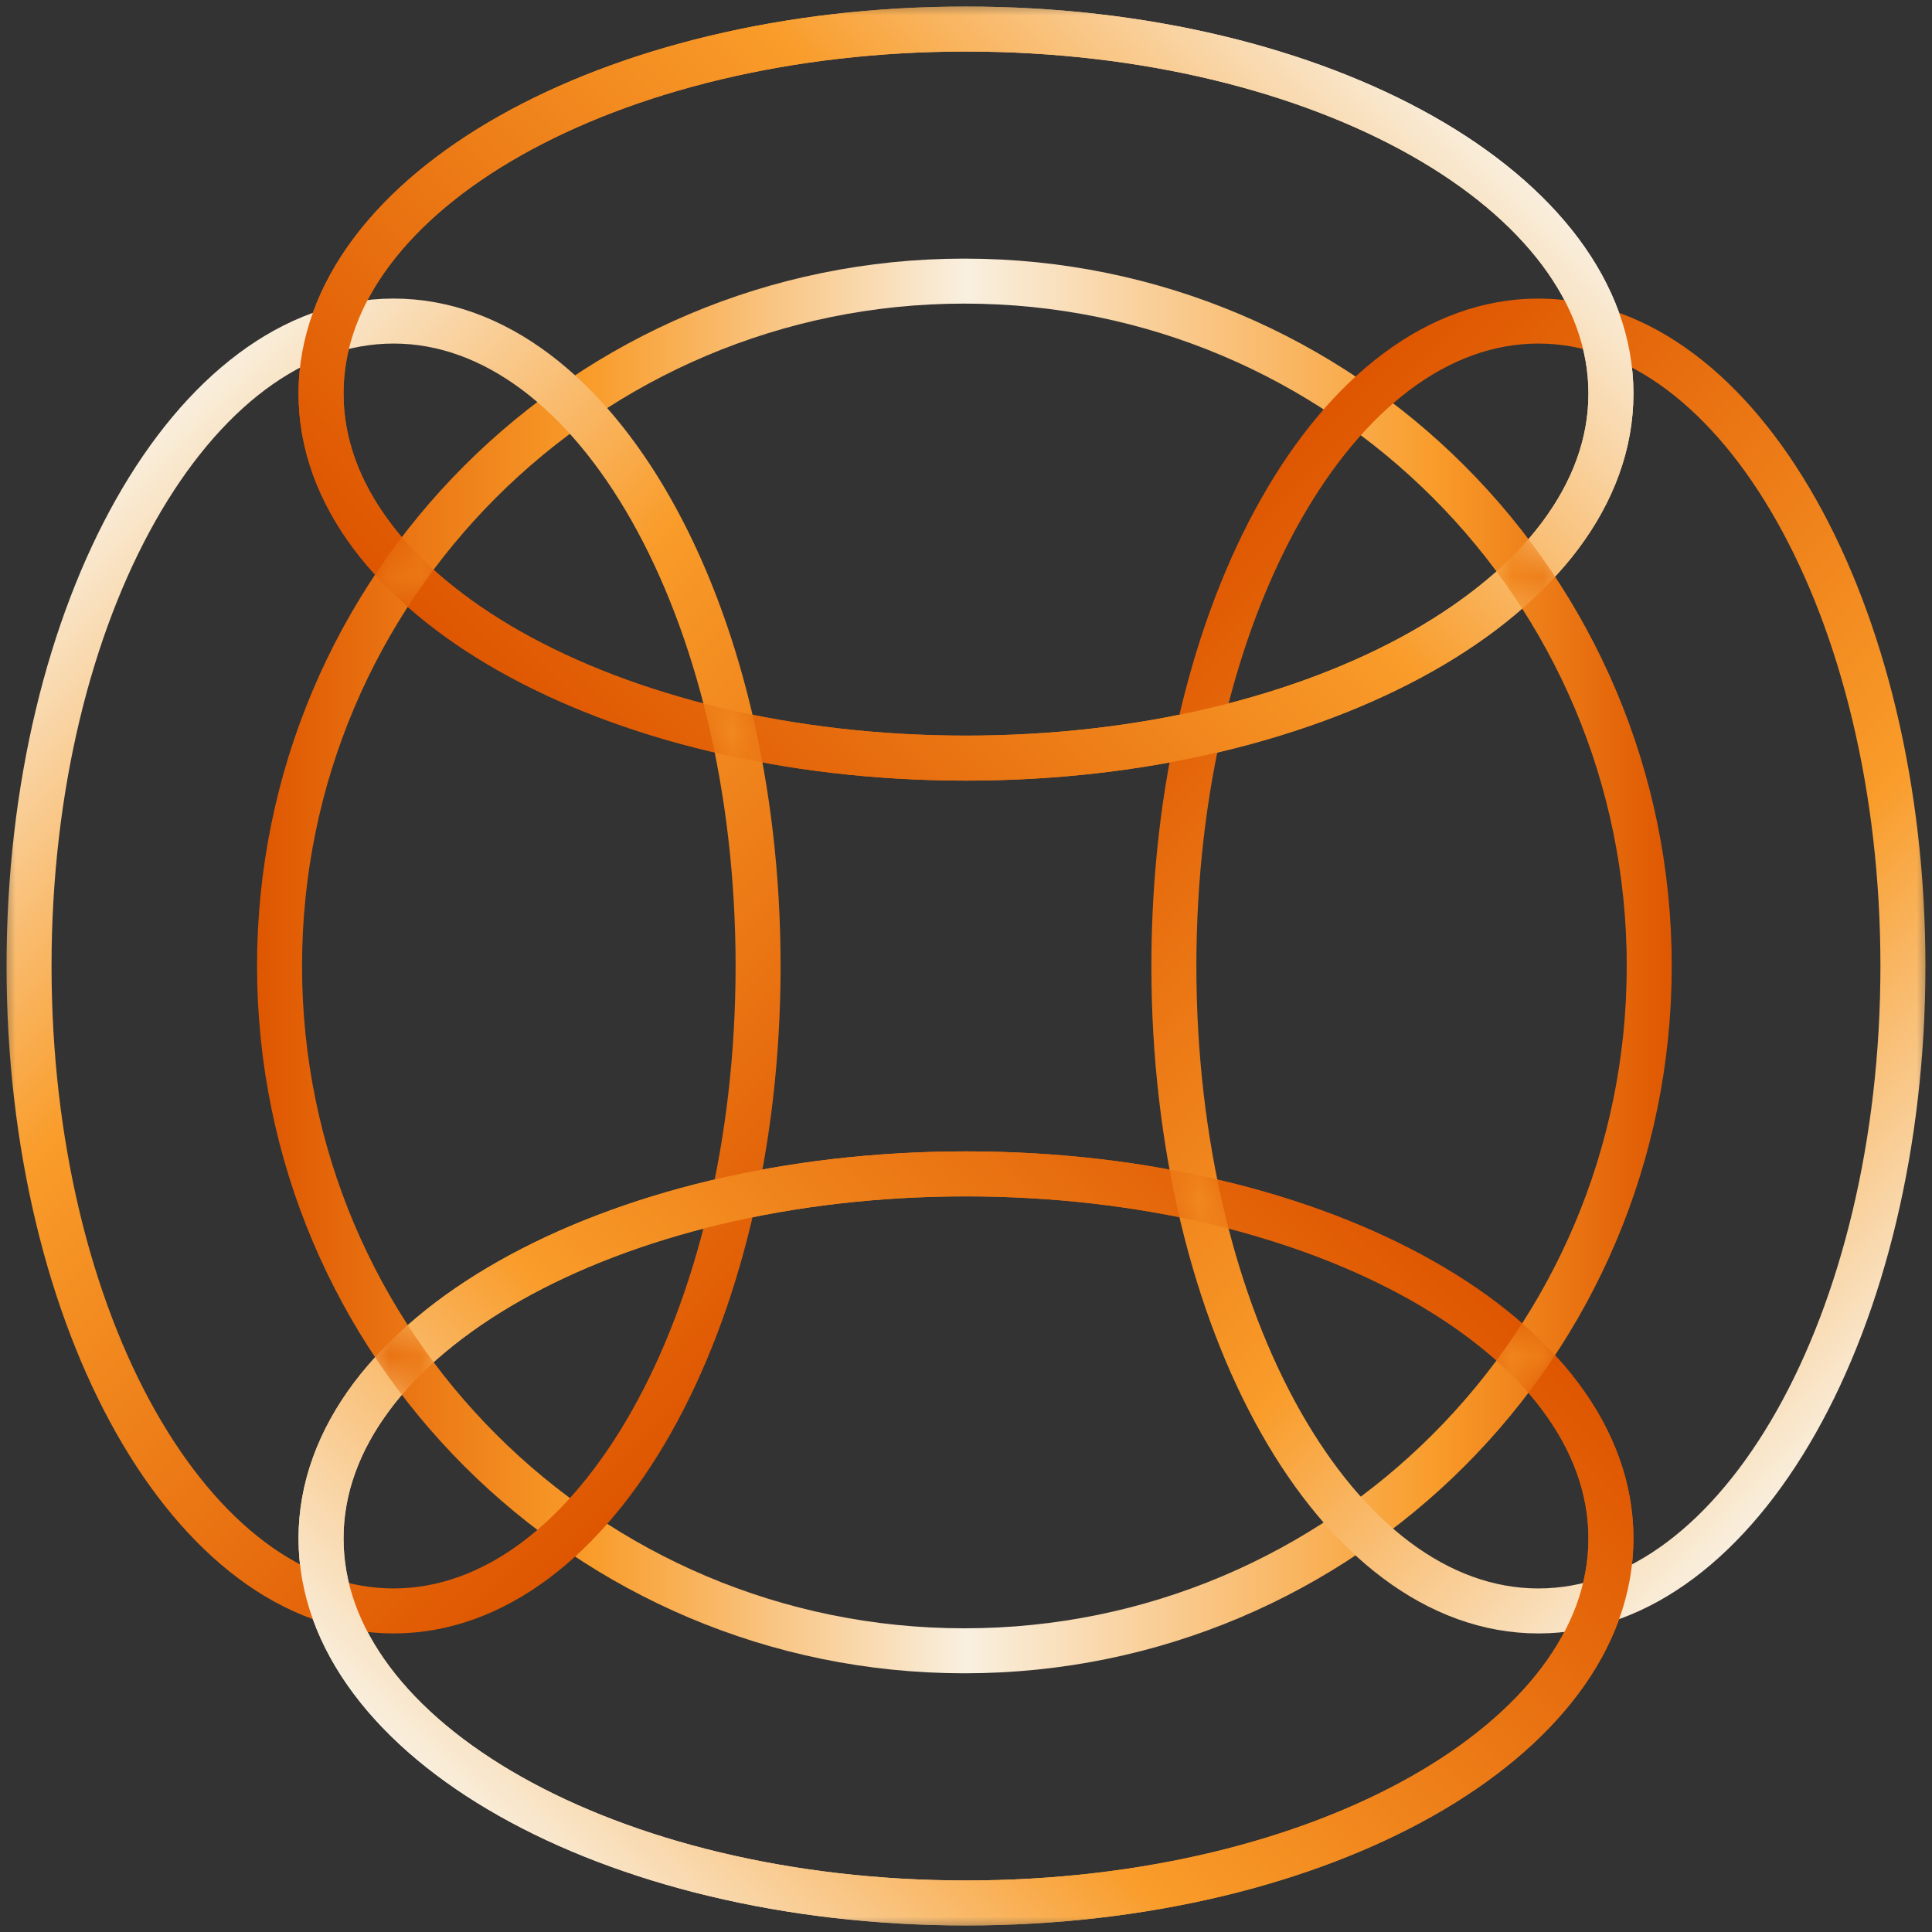 <svg width="62" height="62" viewBox="0 0 62 62" fill="none" xmlns="http://www.w3.org/2000/svg">
<rect x="0" y="0" width="62" height="62" fill="#333333" stroke="none"/>
<g clip-path="url(#clip0_14188_14685)">
<mask id="mask0_14188_14685" style="mask-type:luminance" maskUnits="userSpaceOnUse" x="0" y="0" width="62" height="62">
<path d="M62 0H0V62H62V0Z" fill="white"/>
</mask>
<g mask="url(#mask0_14188_14685)">
<path d="M31 24.329C42.431 24.329 51.697 19.091 51.697 12.63C51.697 6.17 42.431 0.932 31 0.932C19.569 0.932 10.302 6.17 10.302 12.63C10.302 19.091 19.569 24.329 31 24.329Z" stroke="url(#paint0_linear_14188_14685)" stroke-width="1.444" stroke-linecap="round" stroke-linejoin="round"/>
<path d="M31 61.068C42.431 61.068 51.697 55.83 51.697 49.37C51.697 42.909 42.431 37.671 31 37.671C19.569 37.671 10.302 42.909 10.302 49.37C10.302 55.83 19.569 61.068 31 61.068Z" stroke="url(#paint1_linear_14188_14685)" stroke-width="1.444" stroke-linecap="round" stroke-linejoin="round"/>
<path d="M30.949 52.976C43.087 52.976 52.926 43.136 52.926 30.998C52.926 18.861 43.087 9.021 30.949 9.021C18.811 9.021 8.971 18.861 8.971 30.998C8.971 43.136 18.811 52.976 30.949 52.976Z" stroke="url(#paint2_linear_14188_14685)" stroke-width="1.444" stroke-miterlimit="10"/>
<path d="M12.63 51.697C19.091 51.697 24.328 42.431 24.328 31C24.328 19.569 19.091 10.303 12.63 10.303C6.17 10.303 0.932 19.569 0.932 31C0.932 42.431 6.17 51.697 12.63 51.697Z" stroke="url(#paint3_linear_14188_14685)" stroke-width="1.444" stroke-linecap="round" stroke-linejoin="round"/>
<path d="M49.369 51.697C55.83 51.697 61.067 42.431 61.067 31C61.067 19.569 55.83 10.303 49.369 10.303C42.908 10.303 37.671 19.569 37.671 31C37.671 42.431 42.908 51.697 49.369 51.697Z" stroke="url(#paint4_linear_14188_14685)" stroke-width="1.444" stroke-linecap="round" stroke-linejoin="round"/>
<mask id="mask1_14188_14685" style="mask-type:luminance" maskUnits="userSpaceOnUse" x="8" y="-1" width="46" height="64">
<path d="M8.748 -0.622V62.622H53.251V-0.622H8.748ZM13.085 16.678C13.453 17.144 13.89 17.599 14.387 18.037C13.879 18.684 13.405 19.358 12.975 20.063C12.47 19.638 12.012 19.196 11.606 18.745C12.061 18.029 12.555 17.338 13.085 16.678ZM13.086 45.32C12.556 44.66 12.063 43.97 11.607 43.254C12.013 42.802 12.472 42.361 12.975 41.936C13.406 42.64 13.88 43.315 14.388 43.962C13.891 44.4 13.454 44.854 13.086 45.32ZM22.823 24.652C22.65 23.716 22.44 22.813 22.195 21.947L22.202 21.945C22.861 22.126 23.547 22.282 24.24 22.421C24.453 23.276 24.635 24.154 24.782 25.052C24.128 24.94 23.473 24.803 22.823 24.652ZM39.797 40.056C39.139 39.874 38.453 39.719 37.76 39.58C37.546 38.725 37.365 37.847 37.217 36.948C37.871 37.06 38.526 37.197 39.177 37.349C39.35 38.284 39.56 39.187 39.805 40.054L39.797 40.056ZM48.864 45.254C48.493 44.795 48.053 44.344 47.552 43.908C48.057 43.26 48.529 42.585 48.957 41.879C49.461 42.3 49.922 42.739 50.333 43.189C49.881 43.905 49.39 44.594 48.864 45.254ZM48.958 20.12C48.53 19.414 48.058 18.739 47.553 18.091C48.054 17.655 48.494 17.204 48.864 16.744C49.391 17.404 49.881 18.093 50.333 18.81C49.922 19.26 49.462 19.698 48.958 20.12Z" fill="white"/>
</mask>
<g mask="url(#mask1_14188_14685)">
<path d="M31 24.329C42.431 24.329 51.697 19.091 51.697 12.63C51.697 6.17 42.431 0.932 31 0.932C19.569 0.932 10.302 6.17 10.302 12.63C10.302 19.091 19.569 24.329 31 24.329Z" stroke="url(#paint5_linear_14188_14685)" stroke-width="1.444" stroke-linecap="round" stroke-linejoin="round"/>
<path d="M31 61.068C42.431 61.068 51.697 55.83 51.697 49.37C51.697 42.909 42.431 37.671 31 37.671C19.569 37.671 10.302 42.909 10.302 49.37C10.302 55.83 19.569 61.068 31 61.068Z" stroke="url(#paint6_linear_14188_14685)" stroke-width="1.444" stroke-linecap="round" stroke-linejoin="round"/>
</g>
</g>
</g>
<defs>
<linearGradient id="paint0_linear_14188_14685" x1="43.548" y1="0.082" x2="18.451" y2="25.179" gradientUnits="userSpaceOnUse">
<stop stop-color="#F9F0E0"/>
<stop offset="0.393" stop-color="#F99C2A"/>
<stop offset="1" stop-color="#DE5500"/>
</linearGradient>
<linearGradient id="paint1_linear_14188_14685" x1="43.548" y1="36.821" x2="18.451" y2="61.918" gradientUnits="userSpaceOnUse">
<stop stop-color="#DE5500"/>
<stop offset="0.607" stop-color="#F99C2A"/>
<stop offset="1" stop-color="#F9F0E0"/>
</linearGradient>
<linearGradient id="paint2_linear_14188_14685" x1="8.039" y1="30.998" x2="53.859" y2="30.998" gradientUnits="userSpaceOnUse">
<stop stop-color="#DE5500"/>
<stop offset="0.238" stop-color="#F99C2A"/>
<stop offset="0.502" stop-color="#F9F0E0"/>
<stop offset="0.83" stop-color="#F99C2A"/>
<stop offset="1" stop-color="#DE5500"/>
</linearGradient>
<linearGradient id="paint3_linear_14188_14685" x1="0.081" y1="18.451" x2="25.179" y2="43.549" gradientUnits="userSpaceOnUse">
<stop stop-color="#F9F0E0"/>
<stop offset="0.393" stop-color="#F99C2A"/>
<stop offset="1" stop-color="#DE5500"/>
</linearGradient>
<linearGradient id="paint4_linear_14188_14685" x1="36.82" y1="18.451" x2="61.918" y2="43.549" gradientUnits="userSpaceOnUse">
<stop stop-color="#DE5500"/>
<stop offset="0.607" stop-color="#F99C2A"/>
<stop offset="1" stop-color="#F9F0E0"/>
</linearGradient>
<linearGradient id="paint5_linear_14188_14685" x1="43.548" y1="0.082" x2="18.451" y2="25.179" gradientUnits="userSpaceOnUse">
<stop stop-color="#F9F0E0"/>
<stop offset="0.393" stop-color="#F99C2A"/>
<stop offset="1" stop-color="#DE5500"/>
</linearGradient>
<linearGradient id="paint6_linear_14188_14685" x1="43.548" y1="36.821" x2="18.451" y2="61.918" gradientUnits="userSpaceOnUse">
<stop stop-color="#DE5500"/>
<stop offset="0.607" stop-color="#F99C2A"/>
<stop offset="1" stop-color="#F9F0E0"/>
</linearGradient>
<clipPath id="clip0_14188_14685">
<rect width="62" height="62" fill="white"/>
</clipPath>
</defs>
</svg>

